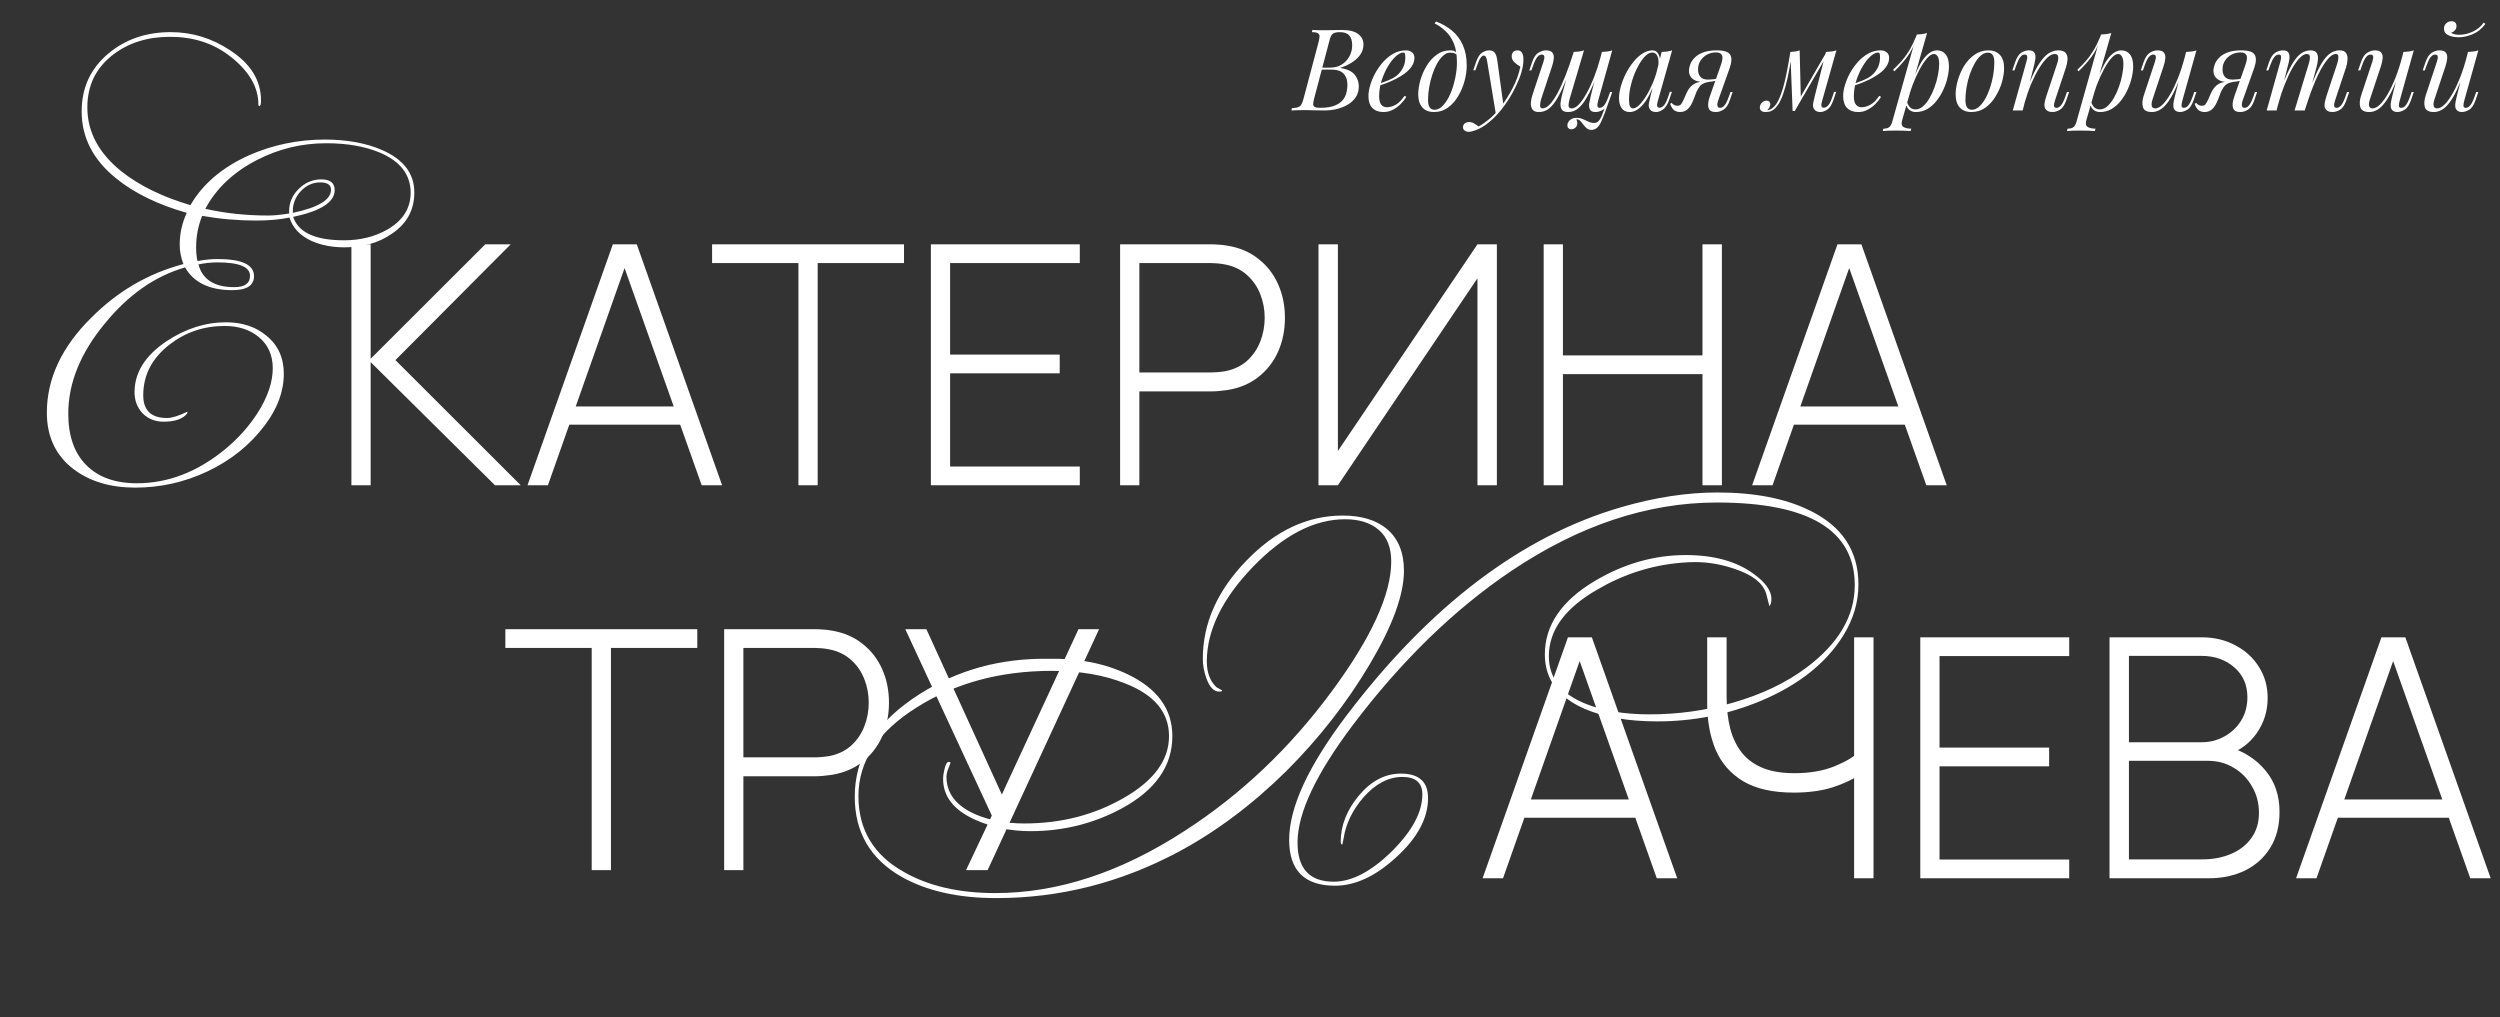 <?xml version="1.0" encoding="UTF-8"?> <svg xmlns="http://www.w3.org/2000/svg" width="747" height="304" viewBox="0 0 747 304" fill="none"><rect x="0" y="0" width="747" height="304" fill="#333333" stroke="none"/><path d="M401.008 8.962C403.161 8.962 404.759 9.359 405.802 10.152C406.867 10.945 407.4 11.999 407.4 13.314C407.4 14.47 407.06 15.513 406.38 16.442C405.7 17.349 404.827 18.131 403.762 18.788C402.697 19.423 401.586 19.921 400.43 20.284C402.515 20.624 403.966 21.304 404.782 22.324C405.598 23.321 406.006 24.489 406.006 25.826C406.006 27.05 405.711 28.115 405.122 29.022C404.533 29.906 403.751 30.643 402.776 31.232C401.801 31.821 400.713 32.263 399.512 32.558C398.311 32.853 397.098 33 395.874 33C395.013 33 394.117 32.989 393.188 32.966C392.259 32.921 391.205 32.898 390.026 32.898C389.233 32.898 388.462 32.909 387.714 32.932C386.966 32.932 386.354 32.955 385.878 33L386.014 32.32C386.785 32.275 387.385 32.184 387.816 32.048C388.247 31.912 388.587 31.64 388.836 31.232C389.085 30.824 389.312 30.212 389.516 29.396L394.004 12.532C394.163 11.852 394.253 11.308 394.276 10.9C394.299 10.469 394.14 10.152 393.8 9.948C393.483 9.721 392.882 9.608 391.998 9.608L392.168 8.928C392.485 8.951 392.859 8.973 393.29 8.996C393.721 8.996 394.185 9.007 394.684 9.03C395.205 9.03 395.715 9.03 396.214 9.03C397.007 9.03 397.789 9.019 398.56 8.996C399.353 8.973 400.169 8.962 401.008 8.962ZM394.548 20.794L394.684 20.216H397.336C398.719 20.216 399.909 19.91 400.906 19.298C401.903 18.663 402.674 17.836 403.218 16.816C403.762 15.796 404.034 14.708 404.034 13.552C404.034 12.215 403.739 11.229 403.15 10.594C402.583 9.937 401.654 9.608 400.362 9.608C399.365 9.608 398.662 9.767 398.254 10.084C397.846 10.379 397.517 11.025 397.268 12.022L392.678 29.396C392.497 30.076 392.395 30.631 392.372 31.062C392.372 31.47 392.519 31.765 392.814 31.946C393.109 32.127 393.641 32.218 394.412 32.218C396.407 32.218 397.993 31.946 399.172 31.402C400.373 30.858 401.246 30.076 401.79 29.056C402.334 28.013 402.606 26.767 402.606 25.316C402.606 23.888 402.221 22.777 401.45 21.984C400.679 21.191 399.444 20.794 397.744 20.794H394.548ZM411.338 25.282C412.608 24.851 413.752 24.432 414.772 24.024C415.815 23.593 416.642 23.14 417.254 22.664C418.07 22.007 418.716 21.213 419.192 20.284C419.668 19.355 419.906 18.335 419.906 17.224C419.906 16.567 419.861 16.147 419.77 15.966C419.68 15.785 419.544 15.694 419.362 15.694C418.66 15.694 417.889 16.079 417.05 16.85C416.212 17.598 415.418 18.618 414.67 19.91C413.922 21.179 413.299 22.585 412.8 24.126C412.324 25.667 412.086 27.22 412.086 28.784C412.086 29.94 412.302 30.779 412.732 31.3C413.163 31.799 413.73 32.048 414.432 32.048C415.248 32.048 416.11 31.799 417.016 31.3C417.923 30.801 418.807 29.917 419.668 28.648L420.212 28.92C419.782 29.668 419.215 30.393 418.512 31.096C417.81 31.799 417.016 32.377 416.132 32.83C415.271 33.261 414.353 33.476 413.378 33.476C411.996 33.476 410.896 33.079 410.08 32.286C409.287 31.47 408.89 30.269 408.89 28.682C408.89 27.707 409.072 26.619 409.434 25.418C409.797 24.194 410.307 22.981 410.964 21.78C411.644 20.556 412.449 19.434 413.378 18.414C414.308 17.394 415.339 16.578 416.472 15.966C417.606 15.354 418.818 15.048 420.11 15.048C420.813 15.048 421.402 15.241 421.878 15.626C422.377 15.989 422.626 16.544 422.626 17.292C422.626 18.199 422.354 19.049 421.81 19.842C421.289 20.613 420.586 21.327 419.702 21.984C418.841 22.619 417.9 23.185 416.88 23.684C415.86 24.183 414.863 24.613 413.888 24.976C412.914 25.339 412.052 25.633 411.304 25.86L411.338 25.282ZM435.333 18.686C435.333 16.397 435.027 14.504 434.415 13.008C433.803 11.512 432.987 10.288 431.967 9.336C430.969 8.384 429.87 7.602 428.669 6.99L429.077 6.412C430.89 7.092 432.488 8.01 433.871 9.166C435.253 10.322 436.33 11.761 437.101 13.484C437.871 15.207 438.257 17.247 438.257 19.604C438.257 21.055 438.041 22.585 437.611 24.194C437.18 25.803 436.545 27.311 435.707 28.716C434.891 30.121 433.871 31.266 432.647 32.15C431.423 33.034 430.017 33.476 428.431 33.476C427.501 33.476 426.685 33.283 425.983 32.898C425.28 32.513 424.736 31.923 424.351 31.13C423.965 30.337 423.773 29.339 423.773 28.138C423.773 26.891 423.977 25.52 424.385 24.024C424.815 22.505 425.439 21.066 426.255 19.706C427.071 18.346 428.068 17.235 429.247 16.374C430.425 15.49 431.774 15.048 433.293 15.048C434.018 15.048 434.562 15.184 434.925 15.456C435.287 15.705 435.582 15.955 435.809 16.204L435.571 16.612C435.344 16.317 435.049 16.102 434.687 15.966C434.347 15.807 433.882 15.728 433.293 15.728C432.59 15.728 431.91 16.023 431.253 16.612C430.595 17.179 429.983 17.961 429.417 18.958C428.873 19.933 428.397 21.032 427.989 22.256C427.581 23.48 427.263 24.749 427.037 26.064C426.81 27.379 426.697 28.637 426.697 29.838C426.697 30.858 426.855 31.606 427.173 32.082C427.513 32.558 428 32.796 428.635 32.796C429.564 32.796 430.425 32.354 431.219 31.47C432.035 30.586 432.749 29.441 433.361 28.036C433.973 26.608 434.449 25.078 434.789 23.446C435.151 21.791 435.333 20.205 435.333 18.686ZM449.249 31.64L446.971 34.122L444.387 18.482C444.274 17.779 444.138 17.292 443.979 17.02C443.82 16.748 443.594 16.612 443.299 16.612C443.05 16.612 442.766 16.816 442.449 17.224C442.132 17.609 441.746 18.448 441.293 19.74L440.851 20.998H440.205L441.055 18.516C441.531 17.133 442.12 16.215 442.823 15.762C443.526 15.286 444.24 15.048 444.965 15.048C445.668 15.048 446.212 15.275 446.597 15.728C446.982 16.159 447.254 16.975 447.413 18.176L449.249 31.64ZM441.803 37.794C442.778 37.273 443.809 36.559 444.897 35.652C446.008 34.768 447.152 33.567 448.331 32.048C449.668 30.348 450.881 28.444 451.969 26.336C453.08 24.205 453.85 22.063 454.281 19.91C453.737 19.615 453.159 19.196 452.547 18.652C451.935 18.085 451.652 17.417 451.697 16.646C451.742 16.125 451.924 15.728 452.241 15.456C452.558 15.184 452.955 15.048 453.431 15.048C454.043 15.048 454.485 15.286 454.757 15.762C455.052 16.215 455.199 16.895 455.199 17.802C455.199 18.958 455.006 20.205 454.621 21.542C454.236 22.857 453.714 24.194 453.057 25.554C452.422 26.914 451.708 28.229 450.915 29.498C450.122 30.745 449.317 31.878 448.501 32.898C448.138 33.351 447.64 33.918 447.005 34.598C446.37 35.278 445.611 35.969 444.727 36.672C443.866 37.397 442.891 38.021 441.803 38.542C441.123 38.859 440.534 39.075 440.035 39.188C439.559 39.324 439.162 39.392 438.845 39.392C438.392 39.392 437.995 39.267 437.655 39.018C437.315 38.791 437.145 38.451 437.145 37.998C437.145 37.499 437.338 37.114 437.723 36.842C438.086 36.593 438.505 36.468 438.981 36.468C439.502 36.468 439.99 36.604 440.443 36.876C440.919 37.148 441.372 37.454 441.803 37.794ZM471.024 35.652C471.069 35.788 471.126 35.958 471.194 36.162C471.262 36.366 471.296 36.581 471.296 36.808C471.296 37.397 471.103 37.851 470.718 38.168C470.333 38.485 469.913 38.644 469.46 38.644C469.165 38.644 468.905 38.542 468.678 38.338C468.451 38.157 468.338 37.851 468.338 37.42C468.338 36.853 468.587 36.343 469.086 35.89C469.607 35.437 470.253 35.21 471.024 35.21C471.772 35.21 472.418 35.335 472.962 35.584C473.529 35.833 474.073 36.083 474.594 36.332C475.115 36.604 475.705 36.74 476.362 36.74C477.019 36.74 477.552 36.423 477.96 35.788C478.368 35.176 478.765 34.303 479.15 33.17C479.535 32.059 480.023 30.745 480.612 29.226L481.02 29.532C479.977 32.637 479.093 34.961 478.368 36.502C477.643 38.043 476.702 38.814 475.546 38.814C474.979 38.814 474.503 38.655 474.118 38.338C473.755 38.021 473.415 37.658 473.098 37.25C472.803 36.842 472.497 36.468 472.18 36.128C471.863 35.811 471.477 35.652 471.024 35.652ZM469.222 20.556C468.338 22.913 467.522 24.919 466.774 26.574C466.026 28.206 465.289 29.532 464.564 30.552C463.839 31.572 463.091 32.32 462.32 32.796C461.549 33.249 460.711 33.476 459.804 33.476C458.852 33.476 458.206 33.204 457.866 32.66C457.526 32.116 457.379 31.447 457.424 30.654C457.492 29.861 457.651 29.09 457.9 28.342L461.198 18.414C461.425 17.711 461.504 17.19 461.436 16.85C461.368 16.487 461.107 16.306 460.654 16.306C460.223 16.306 459.793 16.544 459.362 17.02C458.954 17.496 458.512 18.414 458.036 19.774L457.594 21.032H456.948L457.798 18.55C458.297 17.122 458.931 16.181 459.702 15.728C460.473 15.275 461.209 15.048 461.912 15.048C462.909 15.048 463.567 15.286 463.884 15.762C464.224 16.215 464.349 16.805 464.258 17.53C464.19 18.255 464.02 19.015 463.748 19.808L460.518 29.532C460.291 30.235 460.178 30.892 460.178 31.504C460.178 32.093 460.427 32.388 460.926 32.388C461.606 32.388 462.32 31.991 463.068 31.198C463.816 30.405 464.587 29.283 465.38 27.832C466.173 26.359 466.955 24.636 467.726 22.664C468.519 20.692 469.279 18.539 470.004 16.204L469.222 20.556ZM469.018 29.532C468.814 30.235 468.701 30.892 468.678 31.504C468.678 32.093 468.995 32.388 469.63 32.388C470.287 32.388 470.99 32.003 471.738 31.232C472.486 30.439 473.245 29.351 474.016 27.968C474.809 26.563 475.569 24.942 476.294 23.106C477.019 21.247 477.665 19.264 478.232 17.156L477.11 22.596C476.339 24.636 475.603 26.347 474.9 27.73C474.197 29.113 473.506 30.235 472.826 31.096C472.146 31.935 471.455 32.547 470.752 32.932C470.049 33.295 469.301 33.476 468.508 33.476C467.556 33.476 466.921 33.204 466.604 32.66C466.309 32.093 466.207 31.413 466.298 30.62C466.411 29.804 466.559 29.045 466.74 28.342L470.208 15.524C470.775 15.501 471.319 15.456 471.84 15.388C472.384 15.32 472.871 15.207 473.302 15.048L469.018 29.532ZM477.518 30.11C477.473 30.291 477.416 30.552 477.348 30.892C477.28 31.232 477.28 31.538 477.348 31.81C477.416 32.082 477.631 32.218 477.994 32.218C478.493 32.218 478.946 31.957 479.354 31.436C479.785 30.892 480.215 29.997 480.646 28.75L481.088 27.492H481.734L480.884 29.974C480.385 31.402 479.751 32.343 478.98 32.796C478.209 33.249 477.473 33.476 476.77 33.476C475.886 33.476 475.319 33.227 475.07 32.728C474.821 32.207 474.753 31.572 474.866 30.824C475.002 30.076 475.149 29.373 475.308 28.716L478.64 15.524C479.207 15.501 479.751 15.456 480.272 15.388C480.816 15.32 481.303 15.207 481.734 15.048L477.518 30.11ZM487.943 32.388C488.487 32.388 489.11 32.048 489.813 31.368C490.516 30.665 491.23 29.725 491.955 28.546C492.68 27.367 493.349 26.03 493.961 24.534C494.573 23.038 495.06 21.485 495.423 19.876L494.845 23.548C493.553 27.175 492.25 29.736 490.935 31.232C489.643 32.728 488.317 33.476 486.957 33.476C485.892 33.476 485.087 33.091 484.543 32.32C484.022 31.549 483.761 30.563 483.761 29.362C483.761 28.274 483.942 27.095 484.305 25.826C484.668 24.534 485.166 23.253 485.801 21.984C486.458 20.715 487.206 19.559 488.045 18.516C488.884 17.473 489.79 16.635 490.765 16C491.762 15.365 492.771 15.048 493.791 15.048C494.584 15.048 495.185 15.445 495.593 16.238C496.024 17.009 496.114 18.097 495.865 19.502L495.491 19.706C495.65 18.505 495.57 17.541 495.253 16.816C494.936 16.068 494.414 15.694 493.689 15.694C492.941 15.694 492.159 16.136 491.343 17.02C490.55 17.904 489.802 19.06 489.099 20.488C488.396 21.893 487.83 23.423 487.399 25.078C486.968 26.71 486.753 28.274 486.753 29.77C486.753 30.745 486.855 31.425 487.059 31.81C487.286 32.195 487.58 32.388 487.943 32.388ZM496.511 15.524C497.055 15.501 497.599 15.456 498.143 15.388C498.687 15.32 499.186 15.207 499.639 15.048L495.389 30.076C495.344 30.28 495.276 30.552 495.185 30.892C495.117 31.209 495.117 31.504 495.185 31.776C495.276 32.048 495.514 32.184 495.899 32.184C496.352 32.184 496.794 31.935 497.225 31.436C497.656 30.937 498.086 30.031 498.517 28.716L498.925 27.458H499.571L498.721 29.94C498.222 31.3 497.61 32.229 496.885 32.728C496.16 33.227 495.468 33.476 494.811 33.476C493.927 33.476 493.304 33.181 492.941 32.592C492.646 32.071 492.567 31.47 492.703 30.79C492.839 30.087 492.998 29.385 493.179 28.682L496.511 15.524ZM514.104 19.706C514.693 18.074 514.829 16.997 514.512 16.476C514.217 15.932 513.628 15.66 512.744 15.66C511.792 15.66 510.908 15.875 510.092 16.306C509.276 16.737 508.619 17.337 508.12 18.108C507.621 18.856 507.372 19.751 507.372 20.794C507.372 21.633 507.599 22.347 508.052 22.936C508.505 23.503 509.287 23.786 510.398 23.786C510.829 23.786 511.361 23.752 511.996 23.684C512.653 23.593 513.175 23.503 513.56 23.412L513.662 23.82C513.027 24.069 512.302 24.251 511.486 24.364C510.693 24.477 509.945 24.534 509.242 24.534C507.746 24.534 506.601 24.228 505.808 23.616C505.037 23.004 504.652 22.177 504.652 21.134C504.652 20.59 504.777 19.978 505.026 19.298C505.275 18.595 505.706 17.927 506.318 17.292C506.93 16.635 507.769 16.102 508.834 15.694C509.922 15.263 511.293 15.048 512.948 15.048C515.169 15.048 516.518 15.49 516.994 16.374C517.493 17.235 517.447 18.527 516.858 20.25L513.356 30.11C513.265 30.359 513.197 30.654 513.152 30.994C513.107 31.334 513.141 31.629 513.254 31.878C513.367 32.105 513.617 32.218 514.002 32.218C514.478 32.218 514.92 31.957 515.328 31.436C515.759 30.892 516.189 29.997 516.62 28.75L517.062 27.492H517.708L516.858 29.974C516.405 31.334 515.781 32.263 514.988 32.762C514.217 33.238 513.435 33.476 512.642 33.476C511.463 33.476 510.749 33.057 510.5 32.218C510.251 31.379 510.398 30.201 510.942 28.682L514.104 19.706ZM499.484 30.722C499.688 31.017 499.96 31.243 500.3 31.402C500.617 31.538 500.912 31.606 501.184 31.606C501.705 31.606 502.079 31.447 502.306 31.13C502.555 30.79 502.793 30.371 503.02 29.872L503.972 27.73C504.425 26.778 504.924 26.075 505.468 25.622C506.035 25.146 506.635 24.817 507.27 24.636C507.905 24.455 508.551 24.341 509.208 24.296C509.797 24.251 510.398 24.183 511.01 24.092C511.645 24.001 512.257 23.911 512.846 23.82L512.71 24.126C511.486 24.307 510.534 24.477 509.854 24.636C509.197 24.795 508.653 25.067 508.222 25.452C507.814 25.837 507.383 26.483 506.93 27.39L506.114 29.532C505.57 30.983 504.969 32.003 504.312 32.592C503.655 33.181 502.895 33.476 502.034 33.476C501.331 33.476 500.731 33.295 500.232 32.932C499.733 32.547 499.337 31.912 499.042 31.028L499.484 30.722ZM544.47 30.076C544.424 30.28 544.356 30.552 544.266 30.892C544.198 31.209 544.198 31.504 544.266 31.776C544.356 32.048 544.594 32.184 544.98 32.184C545.433 32.184 545.875 31.935 546.306 31.436C546.736 30.937 547.167 30.031 547.598 28.716L548.006 27.458H548.652L547.802 29.94C547.326 31.323 546.714 32.263 545.966 32.762C545.24 33.238 544.549 33.476 543.892 33.476C543.461 33.476 543.087 33.397 542.77 33.238C542.452 33.079 542.203 32.864 542.022 32.592C541.727 32.071 541.648 31.47 541.784 30.79C541.92 30.087 542.078 29.385 542.26 28.682L545.592 15.524C546.136 15.501 546.68 15.456 547.224 15.388C547.768 15.32 548.266 15.207 548.72 15.048L544.47 30.076ZM535.324 16.612C534.961 19.128 534.564 21.338 534.134 23.242C533.726 25.123 533.284 26.733 532.808 28.07C532.354 29.407 531.844 30.484 531.278 31.3C530.734 32.116 530.144 32.694 529.51 33.034C529.147 33.238 528.784 33.363 528.422 33.408C528.059 33.453 527.764 33.476 527.538 33.476C526.971 33.476 526.552 33.351 526.28 33.102C525.985 32.875 525.838 32.558 525.838 32.15C525.838 31.629 526.03 31.153 526.416 30.722C526.801 30.291 527.277 30.076 527.844 30.076C528.229 30.076 528.512 30.178 528.694 30.382C528.875 30.563 528.966 30.813 528.966 31.13C528.966 31.447 528.875 31.776 528.694 32.116C528.512 32.433 528.286 32.717 528.014 32.966C528.036 32.966 528.048 32.966 528.048 32.966C528.478 32.921 528.943 32.739 529.442 32.422C530.008 32.037 530.518 31.47 530.972 30.722C531.425 29.974 531.833 29.079 532.196 28.036C532.581 26.971 532.932 25.781 533.25 24.466C533.567 23.151 533.862 21.746 534.134 20.25C534.428 18.731 534.7 17.156 534.95 15.524L535.324 16.612ZM535.63 33.17L534.95 15.524C535.448 15.501 535.936 15.456 536.412 15.388C536.888 15.32 537.33 15.207 537.738 15.048L538.078 29.056L536.276 33.17H535.63ZM536.616 31.368L545.694 15.66L546.204 16.034L536.276 33.17L536.616 31.368ZM553.182 25.282C554.452 24.851 555.596 24.432 556.616 24.024C557.659 23.593 558.486 23.14 559.098 22.664C559.914 22.007 560.56 21.213 561.036 20.284C561.512 19.355 561.75 18.335 561.75 17.224C561.75 16.567 561.705 16.147 561.614 15.966C561.524 15.785 561.388 15.694 561.206 15.694C560.504 15.694 559.733 16.079 558.894 16.85C558.056 17.598 557.262 18.618 556.514 19.91C555.766 21.179 555.143 22.585 554.644 24.126C554.168 25.667 553.93 27.22 553.93 28.784C553.93 29.94 554.146 30.779 554.576 31.3C555.007 31.799 555.574 32.048 556.276 32.048C557.092 32.048 557.954 31.799 558.86 31.3C559.767 30.801 560.651 29.917 561.512 28.648L562.056 28.92C561.626 29.668 561.059 30.393 560.356 31.096C559.654 31.799 558.86 32.377 557.976 32.83C557.115 33.261 556.197 33.476 555.222 33.476C553.84 33.476 552.74 33.079 551.924 32.286C551.131 31.47 550.734 30.269 550.734 28.682C550.734 27.707 550.916 26.619 551.278 25.418C551.641 24.194 552.151 22.981 552.808 21.78C553.488 20.556 554.293 19.434 555.222 18.414C556.152 17.394 557.183 16.578 558.316 15.966C559.45 15.354 560.662 15.048 561.954 15.048C562.657 15.048 563.246 15.241 563.722 15.626C564.221 15.989 564.47 16.544 564.47 17.292C564.47 18.199 564.198 19.049 563.654 19.842C563.133 20.613 562.43 21.327 561.546 21.984C560.685 22.619 559.744 23.185 558.724 23.684C557.704 24.183 556.707 24.613 555.732 24.976C554.758 25.339 553.896 25.633 553.148 25.86L553.182 25.282ZM577.822 16.136C577.233 16.136 576.564 16.555 575.816 17.394C575.091 18.21 574.343 19.332 573.572 20.76C572.824 22.165 572.11 23.752 571.43 25.52C570.773 27.288 570.218 29.124 569.764 31.028L570.376 27.356C571.85 22.913 573.244 19.751 574.558 17.87C575.896 15.989 577.312 15.048 578.808 15.048C579.874 15.048 580.724 15.445 581.358 16.238C582.016 17.031 582.344 18.233 582.344 19.842C582.344 20.862 582.197 21.984 581.902 23.208C581.63 24.432 581.211 25.645 580.644 26.846C580.1 28.047 579.42 29.158 578.604 30.178C577.811 31.175 576.893 31.98 575.85 32.592C574.808 33.181 573.652 33.476 572.382 33.476C571.702 33.476 571.09 33.272 570.546 32.864C570.025 32.456 569.674 31.867 569.492 31.096L569.764 30.416C570.082 31.255 570.444 31.844 570.852 32.184C571.283 32.524 571.782 32.694 572.348 32.694C573.119 32.694 573.856 32.399 574.558 31.81C575.261 31.198 575.907 30.393 576.496 29.396C577.086 28.399 577.596 27.299 578.026 26.098C578.48 24.874 578.82 23.661 579.046 22.46C579.296 21.236 579.42 20.114 579.42 19.094C579.42 18.097 579.273 17.36 578.978 16.884C578.706 16.385 578.321 16.136 577.822 16.136ZM572.722 10.322C573.266 10.299 573.799 10.254 574.32 10.186C574.864 10.118 575.363 10.005 575.816 9.846L568.336 35.992C568.064 36.944 568.2 37.59 568.744 37.93C569.288 38.27 570.07 38.44 571.09 38.44L570.886 39.154C570.433 39.131 569.787 39.097 568.948 39.052C568.132 39.029 567.26 39.018 566.33 39.018C565.628 39.018 564.914 39.029 564.188 39.052C563.463 39.097 562.919 39.131 562.556 39.154L562.76 38.44C563.576 38.44 564.166 38.281 564.528 37.964C564.891 37.669 565.186 37.125 565.412 36.332L572.722 10.322ZM565.65 20.862C566.534 20.001 567.362 19.151 568.132 18.312C568.903 17.451 569.651 16.431 570.376 15.252C571.102 14.073 571.838 12.589 572.586 10.798L572.688 11.342C571.918 13.654 570.966 15.558 569.832 17.054C568.699 18.55 567.43 19.967 566.024 21.304L565.65 20.862ZM593.965 15.728C593.24 15.728 592.537 16.023 591.857 16.612C591.2 17.179 590.588 17.961 590.021 18.958C589.477 19.933 588.99 21.032 588.559 22.256C588.151 23.48 587.834 24.749 587.607 26.064C587.38 27.379 587.267 28.637 587.267 29.838C587.267 30.858 587.426 31.606 587.743 32.082C588.083 32.558 588.57 32.796 589.205 32.796C589.93 32.796 590.622 32.513 591.279 31.946C591.959 31.357 592.582 30.575 593.149 29.6C593.716 28.603 594.203 27.492 594.611 26.268C595.019 25.044 595.336 23.786 595.563 22.494C595.79 21.179 595.903 19.91 595.903 18.686C595.903 17.643 595.744 16.895 595.427 16.442C595.11 15.966 594.622 15.728 593.965 15.728ZM584.343 28.138C584.343 26.891 584.558 25.52 584.989 24.024C585.42 22.505 586.043 21.066 586.859 19.706C587.698 18.346 588.729 17.235 589.953 16.374C591.177 15.49 592.582 15.048 594.169 15.048C595.574 15.048 596.696 15.49 597.535 16.374C598.396 17.235 598.827 18.573 598.827 20.386C598.827 21.633 598.612 23.015 598.181 24.534C597.75 26.03 597.116 27.458 596.277 28.818C595.461 30.178 594.441 31.3 593.217 32.184C591.993 33.045 590.588 33.476 589.001 33.476C587.596 33.476 586.462 33.034 585.601 32.15C584.762 31.266 584.343 29.929 584.343 28.138ZM604.378 33H601.42L605.5 18.414C605.591 18.142 605.659 17.847 605.704 17.53C605.772 17.19 605.761 16.907 605.67 16.68C605.58 16.431 605.353 16.306 604.99 16.306C604.492 16.306 604.05 16.555 603.664 17.054C603.279 17.53 602.848 18.437 602.372 19.774L601.93 21.032H601.284L602.134 18.55C602.633 17.122 603.245 16.181 603.97 15.728C604.718 15.275 605.455 15.048 606.18 15.048C607.087 15.048 607.665 15.297 607.914 15.796C608.186 16.295 608.266 16.907 608.152 17.632C608.039 18.357 607.892 19.083 607.71 19.808L604.378 33ZM605.942 25.928C606.736 23.888 607.506 22.177 608.254 20.794C609.002 19.411 609.739 18.301 610.464 17.462C611.19 16.601 611.926 15.989 612.674 15.626C613.445 15.241 614.238 15.048 615.054 15.048C616.12 15.048 616.845 15.309 617.23 15.83C617.638 16.329 617.82 16.975 617.774 17.768C617.729 18.539 617.57 19.343 617.298 20.182L614 30.11C613.796 30.722 613.706 31.232 613.728 31.64C613.774 32.025 614.046 32.218 614.544 32.218C614.975 32.218 615.394 31.98 615.802 31.504C616.233 31.028 616.686 30.11 617.162 28.75L617.604 27.492H618.25L617.4 29.974C616.902 31.402 616.267 32.343 615.496 32.796C614.726 33.249 613.989 33.476 613.286 33.476C612.266 33.476 611.552 33.147 611.144 32.49C610.895 32.082 610.816 31.549 610.906 30.892C610.997 30.235 611.178 29.509 611.45 28.716L614.68 18.992C614.794 18.675 614.884 18.301 614.952 17.87C615.043 17.417 615.032 17.02 614.918 16.68C614.805 16.317 614.476 16.136 613.932 16.136C613.252 16.136 612.516 16.51 611.722 17.258C610.952 17.983 610.158 19.003 609.342 20.318C608.526 21.633 607.733 23.174 606.962 24.942C606.214 26.71 605.546 28.625 604.956 30.688L605.942 25.928ZM632.873 16.136C632.284 16.136 631.615 16.555 630.867 17.394C630.142 18.21 629.394 19.332 628.623 20.76C627.875 22.165 627.161 23.752 626.481 25.52C625.824 27.288 625.268 29.124 624.815 31.028L625.427 27.356C626.9 22.913 628.294 19.751 629.609 17.87C630.946 15.989 632.363 15.048 633.859 15.048C634.924 15.048 635.774 15.445 636.409 16.238C637.066 17.031 637.395 18.233 637.395 19.842C637.395 20.862 637.248 21.984 636.953 23.208C636.681 24.432 636.262 25.645 635.695 26.846C635.151 28.047 634.471 29.158 633.655 30.178C632.862 31.175 631.944 31.98 630.901 32.592C629.858 33.181 628.702 33.476 627.433 33.476C626.753 33.476 626.141 33.272 625.597 32.864C625.076 32.456 624.724 31.867 624.543 31.096L624.815 30.416C625.132 31.255 625.495 31.844 625.903 32.184C626.334 32.524 626.832 32.694 627.399 32.694C628.17 32.694 628.906 32.399 629.609 31.81C630.312 31.198 630.958 30.393 631.547 29.396C632.136 28.399 632.646 27.299 633.077 26.098C633.53 24.874 633.87 23.661 634.097 22.46C634.346 21.236 634.471 20.114 634.471 19.094C634.471 18.097 634.324 17.36 634.029 16.884C633.757 16.385 633.372 16.136 632.873 16.136ZM627.773 10.322C628.317 10.299 628.85 10.254 629.371 10.186C629.915 10.118 630.414 10.005 630.867 9.846L623.387 35.992C623.115 36.944 623.251 37.59 623.795 37.93C624.339 38.27 625.121 38.44 626.141 38.44L625.937 39.154C625.484 39.131 624.838 39.097 623.999 39.052C623.183 39.029 622.31 39.018 621.381 39.018C620.678 39.018 619.964 39.029 619.239 39.052C618.514 39.097 617.97 39.131 617.607 39.154L617.811 38.44C618.627 38.44 619.216 38.281 619.579 37.964C619.942 37.669 620.236 37.125 620.463 36.332L627.773 10.322ZM620.701 20.862C621.585 20.001 622.412 19.151 623.183 18.312C623.954 17.451 624.702 16.431 625.427 15.252C626.152 14.073 626.889 12.589 627.637 10.798L627.739 11.342C626.968 13.654 626.016 15.558 624.883 17.054C623.75 18.55 622.48 19.967 621.075 21.304L620.701 20.862ZM652.178 21.236C651.362 23.503 650.58 25.418 649.832 26.982C649.084 28.546 648.336 29.804 647.588 30.756C646.862 31.708 646.114 32.399 645.344 32.83C644.596 33.261 643.814 33.476 642.998 33.476C641.502 33.476 640.606 32.989 640.312 32.014C640.017 31.017 640.119 29.793 640.618 28.342L643.916 18.414C644.142 17.734 644.222 17.213 644.154 16.85C644.086 16.487 643.825 16.306 643.372 16.306C642.941 16.306 642.51 16.544 642.08 17.02C641.672 17.496 641.23 18.414 640.754 19.774L640.312 21.032H639.666L640.516 18.55C641.014 17.122 641.649 16.181 642.42 15.728C643.19 15.275 643.927 15.048 644.63 15.048C645.627 15.048 646.284 15.286 646.602 15.762C646.942 16.215 647.066 16.805 646.976 17.53C646.908 18.255 646.738 19.015 646.466 19.808L643.236 29.532C642.601 31.436 642.85 32.388 643.984 32.388C644.664 32.388 645.389 32.014 646.16 31.266C646.953 30.495 647.746 29.419 648.54 28.036C649.333 26.653 650.104 25.021 650.852 23.14C651.6 21.236 652.268 19.151 652.858 16.884L652.178 21.236ZM652.076 30.11C651.917 30.722 651.838 31.232 651.838 31.64C651.86 32.025 652.098 32.218 652.552 32.218C653.05 32.218 653.504 31.957 653.912 31.436C654.342 30.892 654.773 29.997 655.204 28.75L655.646 27.492H656.292L655.442 29.974C654.943 31.402 654.308 32.343 653.538 32.796C652.767 33.249 652.03 33.476 651.328 33.476C650.965 33.476 650.625 33.397 650.308 33.238C649.99 33.079 649.752 32.853 649.594 32.558C649.412 32.173 649.344 31.685 649.39 31.096C649.458 30.507 649.616 29.713 649.866 28.716L653.198 15.524C653.764 15.501 654.308 15.456 654.83 15.388C655.374 15.32 655.861 15.207 656.292 15.048L652.076 30.11ZM670.823 19.706C671.412 18.074 671.548 16.997 671.231 16.476C670.936 15.932 670.347 15.66 669.463 15.66C668.511 15.66 667.627 15.875 666.811 16.306C665.995 16.737 665.337 17.337 664.839 18.108C664.34 18.856 664.091 19.751 664.091 20.794C664.091 21.633 664.317 22.347 664.771 22.936C665.224 23.503 666.006 23.786 667.117 23.786C667.547 23.786 668.08 23.752 668.715 23.684C669.372 23.593 669.893 23.503 670.279 23.412L670.381 23.82C669.746 24.069 669.021 24.251 668.205 24.364C667.411 24.477 666.663 24.534 665.961 24.534C664.465 24.534 663.32 24.228 662.527 23.616C661.756 23.004 661.371 22.177 661.371 21.134C661.371 20.59 661.495 19.978 661.745 19.298C661.994 18.595 662.425 17.927 663.037 17.292C663.649 16.635 664.487 16.102 665.553 15.694C666.641 15.263 668.012 15.048 669.667 15.048C671.888 15.048 673.237 15.49 673.713 16.374C674.211 17.235 674.166 18.527 673.577 20.25L670.075 30.11C669.984 30.359 669.916 30.654 669.871 30.994C669.825 31.334 669.859 31.629 669.973 31.878C670.086 32.105 670.335 32.218 670.721 32.218C671.197 32.218 671.639 31.957 672.047 31.436C672.477 30.892 672.908 29.997 673.339 28.75L673.781 27.492H674.427L673.577 29.974C673.123 31.334 672.5 32.263 671.707 32.762C670.936 33.238 670.154 33.476 669.361 33.476C668.182 33.476 667.468 33.057 667.219 32.218C666.969 31.379 667.117 30.201 667.661 28.682L670.823 19.706ZM656.203 30.722C656.407 31.017 656.679 31.243 657.019 31.402C657.336 31.538 657.631 31.606 657.903 31.606C658.424 31.606 658.798 31.447 659.025 31.13C659.274 30.79 659.512 30.371 659.739 29.872L660.691 27.73C661.144 26.778 661.643 26.075 662.187 25.622C662.753 25.146 663.354 24.817 663.989 24.636C664.623 24.455 665.269 24.341 665.927 24.296C666.516 24.251 667.117 24.183 667.729 24.092C668.363 24.001 668.975 23.911 669.565 23.82L669.429 24.126C668.205 24.307 667.253 24.477 666.573 24.636C665.915 24.795 665.371 25.067 664.941 25.452C664.533 25.837 664.102 26.483 663.649 27.39L662.833 29.532C662.289 30.983 661.688 32.003 661.031 32.592C660.373 33.181 659.614 33.476 658.753 33.476C658.05 33.476 657.449 33.295 656.951 32.932C656.452 32.547 656.055 31.912 655.761 31.028L656.203 30.722ZM680.247 33H677.289L681.369 18.414C681.437 18.21 681.493 17.949 681.539 17.632C681.607 17.292 681.607 16.986 681.539 16.714C681.471 16.442 681.255 16.306 680.893 16.306C680.394 16.306 679.941 16.567 679.533 17.088C679.125 17.609 678.694 18.505 678.241 19.774L677.799 21.032H677.153L678.003 18.55C678.501 17.122 679.136 16.181 679.907 15.728C680.677 15.275 681.414 15.048 682.117 15.048C683.023 15.048 683.601 15.309 683.851 15.83C684.1 16.351 684.168 16.986 684.055 17.734C683.941 18.459 683.783 19.151 683.579 19.808L680.247 33ZM689.869 18.992C690.095 18.289 690.209 17.643 690.209 17.054C690.209 16.442 689.891 16.136 689.257 16.136C688.622 16.136 687.919 16.533 687.149 17.326C686.401 18.097 685.63 19.185 684.837 20.59C684.066 21.973 683.318 23.593 682.593 25.452C681.867 27.288 681.221 29.26 680.655 31.368L681.777 25.928C682.819 23.208 683.794 21.055 684.701 19.468C685.607 17.881 686.514 16.748 687.421 16.068C688.35 15.388 689.336 15.048 690.379 15.048C691.353 15.048 691.988 15.331 692.283 15.898C692.577 16.442 692.679 17.111 692.589 17.904C692.498 18.697 692.351 19.457 692.147 20.182L688.679 33H685.619L689.869 18.992ZM698.369 18.992C698.595 18.289 698.709 17.643 698.709 17.054C698.709 16.442 698.459 16.136 697.961 16.136C697.077 16.136 696.113 16.839 695.071 18.244C694.028 19.627 692.974 21.542 691.909 23.99C690.866 26.415 689.857 29.192 688.883 32.32L689.665 27.968C690.549 25.611 691.365 23.616 692.113 21.984C692.861 20.329 693.597 18.992 694.323 17.972C695.048 16.952 695.796 16.215 696.567 15.762C697.337 15.286 698.176 15.048 699.083 15.048C700.035 15.048 700.681 15.32 701.021 15.864C701.361 16.408 701.497 17.077 701.429 17.87C701.383 18.641 701.236 19.411 700.987 20.182L697.689 30.11C697.462 30.813 697.383 31.345 697.451 31.708C697.519 32.048 697.779 32.218 698.233 32.218C698.663 32.218 699.083 31.98 699.491 31.504C699.921 31.028 700.375 30.11 700.851 28.75L701.293 27.492H701.939L701.089 29.974C700.59 31.402 699.955 32.343 699.185 32.796C698.414 33.249 697.677 33.476 696.975 33.476C696.408 33.476 695.955 33.385 695.615 33.204C695.297 33.045 695.048 32.83 694.867 32.558C694.595 32.127 694.504 31.595 694.595 30.96C694.685 30.303 694.867 29.555 695.139 28.716L698.369 18.992ZM717.123 21.236C716.307 23.503 715.525 25.418 714.777 26.982C714.029 28.546 713.281 29.804 712.533 30.756C711.808 31.708 711.06 32.399 710.289 32.83C709.541 33.261 708.759 33.476 707.943 33.476C706.447 33.476 705.552 32.989 705.257 32.014C704.962 31.017 705.064 29.793 705.563 28.342L708.861 18.414C709.088 17.734 709.167 17.213 709.099 16.85C709.031 16.487 708.77 16.306 708.317 16.306C707.886 16.306 707.456 16.544 707.025 17.02C706.617 17.496 706.175 18.414 705.699 19.774L705.257 21.032H704.611L705.461 18.55C705.96 17.122 706.594 16.181 707.365 15.728C708.136 15.275 708.872 15.048 709.575 15.048C710.572 15.048 711.23 15.286 711.547 15.762C711.887 16.215 712.012 16.805 711.921 17.53C711.853 18.255 711.683 19.015 711.411 19.808L708.181 29.532C707.546 31.436 707.796 32.388 708.929 32.388C709.609 32.388 710.334 32.014 711.105 31.266C711.898 30.495 712.692 29.419 713.485 28.036C714.278 26.653 715.049 25.021 715.797 23.14C716.545 21.236 717.214 19.151 717.803 16.884L717.123 21.236ZM717.021 30.11C716.862 30.722 716.783 31.232 716.783 31.64C716.806 32.025 717.044 32.218 717.497 32.218C717.996 32.218 718.449 31.957 718.857 31.436C719.288 30.892 719.718 29.997 720.149 28.75L720.591 27.492H721.237L720.387 29.974C719.888 31.402 719.254 32.343 718.483 32.796C717.712 33.249 716.976 33.476 716.273 33.476C715.91 33.476 715.57 33.397 715.253 33.238C714.936 33.079 714.698 32.853 714.539 32.558C714.358 32.173 714.29 31.685 714.335 31.096C714.403 30.507 714.562 29.713 714.811 28.716L718.143 15.524C718.71 15.501 719.254 15.456 719.775 15.388C720.319 15.32 720.806 15.207 721.237 15.048L717.021 30.11ZM736.414 21.236C735.598 23.503 734.816 25.418 734.068 26.982C733.32 28.546 732.572 29.804 731.824 30.756C731.099 31.708 730.351 32.399 729.58 32.83C728.832 33.261 728.05 33.476 727.234 33.476C725.738 33.476 724.843 32.989 724.548 32.014C724.253 31.017 724.355 29.793 724.854 28.342L728.152 18.414C728.379 17.734 728.458 17.213 728.39 16.85C728.322 16.487 728.061 16.306 727.608 16.306C727.177 16.306 726.747 16.544 726.316 17.02C725.908 17.496 725.466 18.414 724.99 19.774L724.548 21.032H723.902L724.752 18.55C725.251 17.122 725.885 16.181 726.656 15.728C727.427 15.275 728.163 15.048 728.866 15.048C729.863 15.048 730.521 15.286 730.838 15.762C731.178 16.215 731.303 16.805 731.212 17.53C731.144 18.255 730.974 19.015 730.702 19.808L727.472 29.532C726.837 31.436 727.087 32.388 728.22 32.388C728.9 32.388 729.625 32.014 730.396 31.266C731.189 30.495 731.983 29.419 732.776 28.036C733.569 26.653 734.34 25.021 735.088 23.14C735.836 21.236 736.505 19.151 737.094 16.884L736.414 21.236ZM736.312 30.11C736.153 30.722 736.074 31.232 736.074 31.64C736.097 32.025 736.335 32.218 736.788 32.218C737.287 32.218 737.74 31.957 738.148 31.436C738.579 30.892 739.009 29.997 739.44 28.75L739.882 27.492H740.528L739.678 29.974C739.179 31.402 738.545 32.343 737.774 32.796C737.003 33.249 736.267 33.476 735.564 33.476C735.201 33.476 734.861 33.397 734.544 33.238C734.227 33.079 733.989 32.853 733.83 32.558C733.649 32.173 733.581 31.685 733.626 31.096C733.694 30.507 733.853 29.713 734.102 28.716L737.434 15.524C738.001 15.501 738.545 15.456 739.066 15.388C739.61 15.32 740.097 15.207 740.528 15.048L736.312 30.11ZM732.402 9.778C732.583 9.937 732.889 10.084 733.32 10.22C733.773 10.333 734.283 10.39 734.85 10.39C736.119 10.39 737.445 10.084 738.828 9.472C740.211 8.837 741.31 7.931 742.126 6.752L742.636 7.126C741.571 8.577 740.313 9.608 738.862 10.22C737.411 10.832 736.017 11.138 734.68 11.138C734.091 11.138 733.445 11.07 732.742 10.934C732.062 10.775 731.473 10.515 730.974 10.152C730.498 9.767 730.26 9.234 730.26 8.554C730.26 7.897 730.487 7.364 730.94 6.956C731.393 6.548 731.926 6.344 732.538 6.344C732.991 6.344 733.343 6.469 733.592 6.718C733.864 6.945 734 7.296 734 7.772C734 8.271 733.853 8.69 733.558 9.03C733.263 9.37 732.878 9.619 732.402 9.778Z" fill="white"></path><path d="M105 145V73H110.75V107.2L145 73H152.6L118.15 107.6L155.6 145H147.9L110.75 108.2V145H105ZM157.617 145L183.117 73H190.267L215.767 145H209.667L185.167 76H188.067L163.717 145H157.617ZM168.167 126.9V121.45H205.167V126.9H168.167ZM238.57 145V78.6H212.77V73H270.12V78.6H244.32V145H238.57ZM278.145 145V73H322.645V78.6H283.895V105.95H316.645V111.55H283.895V139.4H322.645V145H278.145ZM334.688 145V73H361.838C362.538 73 363.288 73.033 364.088 73.1C364.921 73.133 365.788 73.233 366.688 73.4C370.288 73.967 373.371 75.267 375.938 77.3C378.538 79.3 380.521 81.833 381.888 84.9C383.254 87.933 383.938 91.283 383.938 94.95C383.938 98.65 383.254 102.033 381.888 105.1C380.521 108.133 378.538 110.667 375.938 112.7C373.371 114.7 370.288 115.983 366.688 116.55C365.788 116.683 364.921 116.783 364.088 116.85C363.288 116.917 362.538 116.95 361.838 116.95H340.438V145H334.688ZM340.438 111.3H361.738C362.338 111.3 363.021 111.267 363.788 111.2C364.588 111.133 365.388 111.033 366.188 110.9C368.788 110.367 370.954 109.317 372.688 107.75C374.421 106.15 375.721 104.233 376.588 102C377.454 99.767 377.888 97.417 377.888 94.95C377.888 92.483 377.454 90.15 376.588 87.95C375.721 85.717 374.421 83.817 372.688 82.25C370.954 80.65 368.788 79.583 366.188 79.05C365.388 78.883 364.588 78.767 363.788 78.7C363.021 78.633 362.338 78.6 361.738 78.6H340.438V111.3ZM447.265 145H441.465V83.15L399.765 145H393.965V73H399.765V134.75L441.465 73H447.265V145ZM461.25 145V73H467V106.2H508.7V73H514.5V145H508.7V111.8H467V145H461.25ZM523.535 145L549.035 73H556.185L581.685 145H575.585L551.085 76H553.985L529.635 145H523.535ZM534.085 126.9V121.45H571.085V126.9H534.085Z" fill="white"></path><path d="M123.8 57.5C123.8 62.767 121.533 66.9 117 69.9C113.133 72.567 108.433 73.9 102.9 73.9C99.233 73.9 95.967 73.267 93.1 72C89.633 70.4 87.433 68.067 86.5 65C83.633 65.6 80.333 65.9 76.6 65.9C71.067 65.9 65.667 65.433 60.4 64.5C59.2 67.5 58.6 70.633 58.6 73.9C58.6 75.367 58.733 76.733 59 78C61.2 77.6 63.2 77.4 65 77.4C72.267 77.4 75.9 79.1 75.9 82.5C75.9 85.3 73.733 86.7 69.4 86.7C62.6 86.7 57.9 84.433 55.3 79.9C46.3 82.5 38.3 88.1 31.3 96.7C24.033 105.5 20.4 114.467 20.4 123.6C20.4 130.2 22.167 135.3 25.7 138.9C29.3 142.567 34.367 144.4 40.9 144.4C50.233 144.4 59.033 141 67.3 134.2C71.1 131.067 74.3 127.5 76.9 123.5C79.967 118.7 81.5 114.2 81.5 110C81.5 106.067 80.067 102.933 77.2 100.6C74.533 98.467 71.167 97.4 67.1 97.4C60.9 97.4 55.4 99.267 50.6 103C45.4 107.067 42.8 112.1 42.8 118.1C42.8 122.633 45.167 124.9 49.9 124.9C51.367 124.9 53.4 124.267 56 123V123.2C56 123.2 55.967 123.333 55.9 123.6C54.567 125.2 52.233 126 48.9 126C46.367 126 44.267 125.167 42.6 123.5C41 121.767 40.2 119.667 40.2 117.2C40.2 111.333 43.367 106.267 49.7 102C55.433 98.2 61.367 96.3 67.5 96.3C72.367 96.3 76.4 97.633 79.6 100.3C83.067 103.1 84.8 106.9 84.8 111.7C84.8 116.967 82.9 122.1 79.1 127.1C74.7 132.967 68.967 137.567 61.9 140.9C55.1 144.1 47.933 145.7 40.4 145.7C33 145.7 26.867 143.867 22 140.2C16.667 136.133 14 130.5 14 123.3C14 113.167 18.4 103.733 27.2 95C35.067 87.067 44.267 81.7 54.8 78.9C54.067 76.967 53.7 75.033 53.7 73.1C53.7 69.767 54.4 66.6 55.8 63.6C47.133 61.133 40.1 57.7 34.7 53.3C27.833 47.767 24.4 41.1 24.4 33.3C24.4 26.167 27.1 20.367 32.5 15.9C37.567 11.7 43.733 9.6 51 9.6C57.4 9.6 63.3 11.4 68.7 15C74.9 19 78 24.033 78 30.1C78 31.1 77.833 31.633 77.5 31.7C77.3 31.633 77.2 31.467 77.2 31.2C77.2 25.933 74.333 21.1 68.6 16.7C63.667 12.9 57.733 11 50.8 11C44.067 11 38.367 12.8 33.7 16.4C28.633 20.333 26.1 25.567 26.1 32.1C26.1 39.433 29.533 45.833 36.4 51.3C41.733 55.5 48.567 58.833 56.9 61.3C60.567 54.967 66.4 50 74.4 46.4C81.533 43.267 89.1 41.7 97.1 41.7C103.633 41.7 109.3 42.733 114.1 44.8C120.567 47.6 123.8 51.833 123.8 57.5ZM122.7 57.6C122.7 52.2 119.633 48.2 113.5 45.6C109.033 43.733 103.7 42.8 97.5 42.8C90.167 42.8 83.267 44.467 76.8 47.8C69.8 51.4 64.667 56.233 61.4 62.3V62.4C67.267 63.733 73.533 64.4 80.2 64.4C81.733 64.4 83.8 64.2 86.4 63.8V63.3C86.333 60.7 87.267 58.433 89.2 56.5C91.133 54.567 93.4 53.6 96 53.6C98.667 53.6 100 54.667 100 56.8C100 60.4 95.867 63.067 87.6 64.8C89.133 69.467 94.2 71.8 102.8 71.8C107.733 71.8 112.1 70.7 115.9 68.5C120.433 65.833 122.7 62.2 122.7 57.6ZM98.9 56.7C98.9 55.233 97.833 54.5 95.7 54.5C93.433 54.5 91.467 55.4 89.8 57.2C88.2 59 87.433 61.033 87.5 63.3V63.6C95.1 62 98.9 59.7 98.9 56.7ZM74.7 82.4C74.7 79.733 71.433 78.4 64.9 78.4C63.167 78.4 61.3 78.6 59.3 79C60.5 83.533 64.067 85.8 70 85.8C73.133 85.8 74.7 84.667 74.7 82.4Z" fill="white"></path><path d="M443 262.43L468.5 190.43H475.65L501.15 262.43H495.05L470.55 193.43H473.45L449.1 262.43H443ZM453.55 244.33V238.88H490.55V244.33H453.55ZM554.009 262.43V228.03L556.059 231.23C553.693 232.863 550.843 234.213 547.509 235.28C544.176 236.313 540.343 236.83 536.009 236.83C529.709 236.83 524.659 235.696 520.859 233.43C517.059 231.13 514.309 227.98 512.609 223.98C510.943 219.946 510.109 215.363 510.109 210.23V190.43H515.909V208.03C515.909 211.663 516.276 214.913 517.009 217.78C517.776 220.613 518.959 223.03 520.559 225.03C522.193 226.996 524.293 228.496 526.859 229.53C529.426 230.53 532.509 231.03 536.109 231.03C540.743 231.03 544.743 230.346 548.109 228.98C551.476 227.613 553.976 226.13 555.609 224.53L554.009 230.38V190.43H559.809V262.43H554.009ZM573.781 262.43V190.43H618.281V196.03H579.531V223.38H612.281V228.98H579.531V256.83H618.281V262.43H573.781ZM630.324 262.43V190.43H657.874C661.608 190.43 664.958 191.23 667.924 192.83C670.924 194.396 673.274 196.546 674.974 199.28C676.708 202.013 677.574 205.096 677.574 208.53C677.574 212.396 676.508 215.88 674.374 218.98C672.241 222.046 669.408 224.196 665.874 225.43L665.674 223.03C670.408 224.463 674.158 226.863 676.924 230.23C679.724 233.563 681.124 237.696 681.124 242.63C681.124 246.763 680.208 250.313 678.374 253.28C676.574 256.213 674.074 258.48 670.874 260.08C667.674 261.646 664.041 262.43 659.974 262.43H630.324ZM636.124 256.78H658.074C661.274 256.78 664.141 256.23 666.674 255.13C669.241 254.03 671.258 252.446 672.724 250.38C674.224 248.313 674.974 245.813 674.974 242.88C674.974 239.98 674.291 237.363 672.924 235.03C671.591 232.663 669.774 230.796 667.474 229.43C665.174 228.03 662.591 227.33 659.724 227.33H636.124V256.78ZM636.124 221.78H657.824C660.324 221.78 662.608 221.196 664.674 220.03C666.774 218.863 668.441 217.28 669.674 215.28C670.908 213.246 671.524 210.93 671.524 208.33C671.524 204.63 670.208 201.646 667.574 199.38C664.974 197.113 661.724 195.98 657.824 195.98H636.124V221.78ZM686.066 262.43L711.566 190.43H718.716L744.216 262.43H738.116L713.616 193.43H716.516L692.166 262.43H686.066ZM696.616 244.33V238.88H733.616V244.33H696.616Z" fill="white"></path><path d="M176.8 260V193.6H151V188H208.35V193.6H182.55V260H176.8ZM216.375 260V188H243.525C244.225 188 244.975 188.033 245.775 188.1C246.608 188.133 247.475 188.233 248.375 188.4C251.975 188.967 255.058 190.267 257.625 192.3C260.225 194.3 262.208 196.833 263.575 199.9C264.942 202.933 265.625 206.283 265.625 209.95C265.625 213.65 264.942 217.033 263.575 220.1C262.208 223.133 260.225 225.667 257.625 227.7C255.058 229.7 251.975 230.983 248.375 231.55C247.475 231.683 246.608 231.783 245.775 231.85C244.975 231.917 244.225 231.95 243.525 231.95H222.125V260H216.375ZM222.125 226.3H243.425C244.025 226.3 244.708 226.267 245.475 226.2C246.275 226.133 247.075 226.033 247.875 225.9C250.475 225.367 252.642 224.317 254.375 222.75C256.108 221.15 257.408 219.233 258.275 217C259.142 214.767 259.575 212.417 259.575 209.95C259.575 207.483 259.142 205.15 258.275 202.95C257.408 200.717 256.108 198.817 254.375 197.25C252.642 195.65 250.475 194.583 247.875 194.05C247.075 193.883 246.275 193.767 245.475 193.7C244.708 193.633 244.025 193.6 243.425 193.6H222.125V226.3ZM288.652 260L296.352 243.7L270.502 188H276.802L299.352 237.4L322.252 188H328.402L295.102 260H288.652Z" fill="white"></path><path d="M555.3 174.651C555.3 179.917 553.8 184.984 550.8 189.851C545.667 198.117 537.5 204.617 526.3 209.351C516.433 213.484 506.067 215.551 495.2 215.551C486.6 215.551 479.4 214.317 473.6 211.851C465.6 208.384 461.6 202.951 461.6 195.551C461.6 186.817 466.6 179.484 476.6 173.551C485.267 168.417 494.3 165.851 503.7 165.851C512.167 165.851 518.967 167.751 524.1 171.551C527.567 174.084 529.3 176.551 529.3 178.951C529.3 179.951 529.1 180.684 528.7 181.151C528.5 180.284 528.167 178.984 527.7 177.251C526.7 174.184 523.633 171.784 518.5 170.051C514.5 168.651 510.5 167.951 506.5 167.951C505.167 167.951 503.767 168.017 502.3 168.151C493.5 168.884 485.167 171.551 477.3 176.151C467.633 181.684 462.8 188.317 462.8 196.051C462.8 202.584 466.433 207.317 473.7 210.251C478.9 212.384 485.3 213.451 492.9 213.451C501.367 213.451 509.567 212.317 517.5 210.051C526.233 207.584 533.667 204.051 539.8 199.451C549.4 192.251 554.2 184.051 554.2 174.851C554.2 158.384 540.467 150.151 513 150.151C492.333 150.151 471.833 156.984 451.5 170.651C434.5 182.117 418.767 197.417 404.3 216.551C393.233 231.217 387.7 242.951 387.7 251.751C387.7 259.551 391.3 263.451 398.5 263.451C403.9 263.451 409.667 260.451 415.8 254.451C421.933 248.384 425 242.684 425 237.351C425 233.884 423 232.151 419 232.151C414.867 232.151 411 234.184 407.4 238.251C404.133 242.051 402.167 246.084 401.5 250.351C401.433 250.817 401.3 251.484 401.1 252.351C400.767 252.351 400.6 252.084 400.6 251.551C400.6 246.684 402.4 242.084 406 237.751C409.667 233.351 413.867 231.151 418.6 231.151C424 231.151 426.7 233.584 426.7 238.451C426.7 244.451 423.567 250.317 417.3 256.051C411.1 261.784 404.967 264.651 398.9 264.651C389.767 264.651 385.2 260.084 385.2 250.951C385.2 241.284 390.9 228.917 402.3 213.851C427.233 180.984 454.6 160.217 484.4 151.551C494.533 148.617 504.1 147.151 513.1 147.151C524.3 147.151 533.533 148.951 540.8 152.551C550.467 157.284 555.3 164.651 555.3 174.651ZM419.5 170.551C419.5 177.684 416.1 186.984 409.3 198.451C402.5 209.917 394.2 220.551 384.4 230.351C374.2 240.417 363.433 248.484 352.1 254.551C334.833 263.751 316.7 268.351 297.7 268.351C286.3 268.351 276.833 266.217 269.3 261.951C260.033 256.617 255.4 248.651 255.4 238.051C255.4 226.517 261.133 216.784 272.6 208.851C283.8 201.117 296.467 197.117 310.6 196.851H313.4C322.267 196.651 330.167 198.217 337.1 201.551C345.9 205.817 350.3 211.951 350.3 219.951C350.3 228.884 345.267 236.084 335.2 241.551C326.8 246.084 317.7 248.351 307.9 248.351C301.967 248.351 296.467 247.217 291.4 244.951C285 242.084 281.8 238.017 281.8 232.751C281.8 231.951 281.933 230.984 282.2 229.851C282.533 228.384 282.967 227.651 283.5 227.651C283.5 227.651 283.633 227.684 283.9 227.751C283.967 227.817 284 227.884 284 227.951C284 227.951 283.8 228.484 283.4 229.551C283 230.551 282.8 231.384 282.8 232.051C282.8 236.984 285.633 240.717 291.3 243.251C295.567 245.117 300.5 246.051 306.1 246.051C317.1 246.051 327.033 243.484 335.9 238.351C344.833 233.217 349.3 227.084 349.3 219.951C349.3 212.884 344.967 207.651 336.3 204.251C330.033 201.717 322.7 200.451 314.3 200.451C298.833 200.451 285.333 204.117 273.8 211.451C262.267 218.717 256.5 227.517 256.5 237.851C256.5 247.917 261.033 255.484 270.1 260.551C277.433 264.751 286.533 266.851 297.4 266.851C316.067 266.851 334.933 260.651 354 248.251C370.733 237.451 385.333 223.617 397.8 206.751C409.733 190.617 415.7 177.617 415.7 167.751C415.7 163.617 414.467 160.484 412 158.351C409.533 156.217 406.167 155.151 401.9 155.151C392.7 155.151 383.5 159.917 374.3 169.451C365.167 178.984 360.6 188.384 360.6 197.651C360.6 200.984 361.567 203.551 363.5 205.351C363.567 205.417 363.867 205.584 364.4 205.851C364.933 206.117 365.2 206.284 365.2 206.351C365.2 206.551 364.9 206.651 364.3 206.651C362.7 206.651 361.433 205.351 360.5 202.751C359.767 200.751 359.4 198.784 359.4 196.851C359.4 186.251 363.733 176.484 372.4 167.551C381.067 158.551 390.667 154.051 401.2 154.051C406.8 154.051 411.2 155.384 414.4 158.051C417.8 160.917 419.5 165.084 419.5 170.551Z" fill="white"></path></svg> 